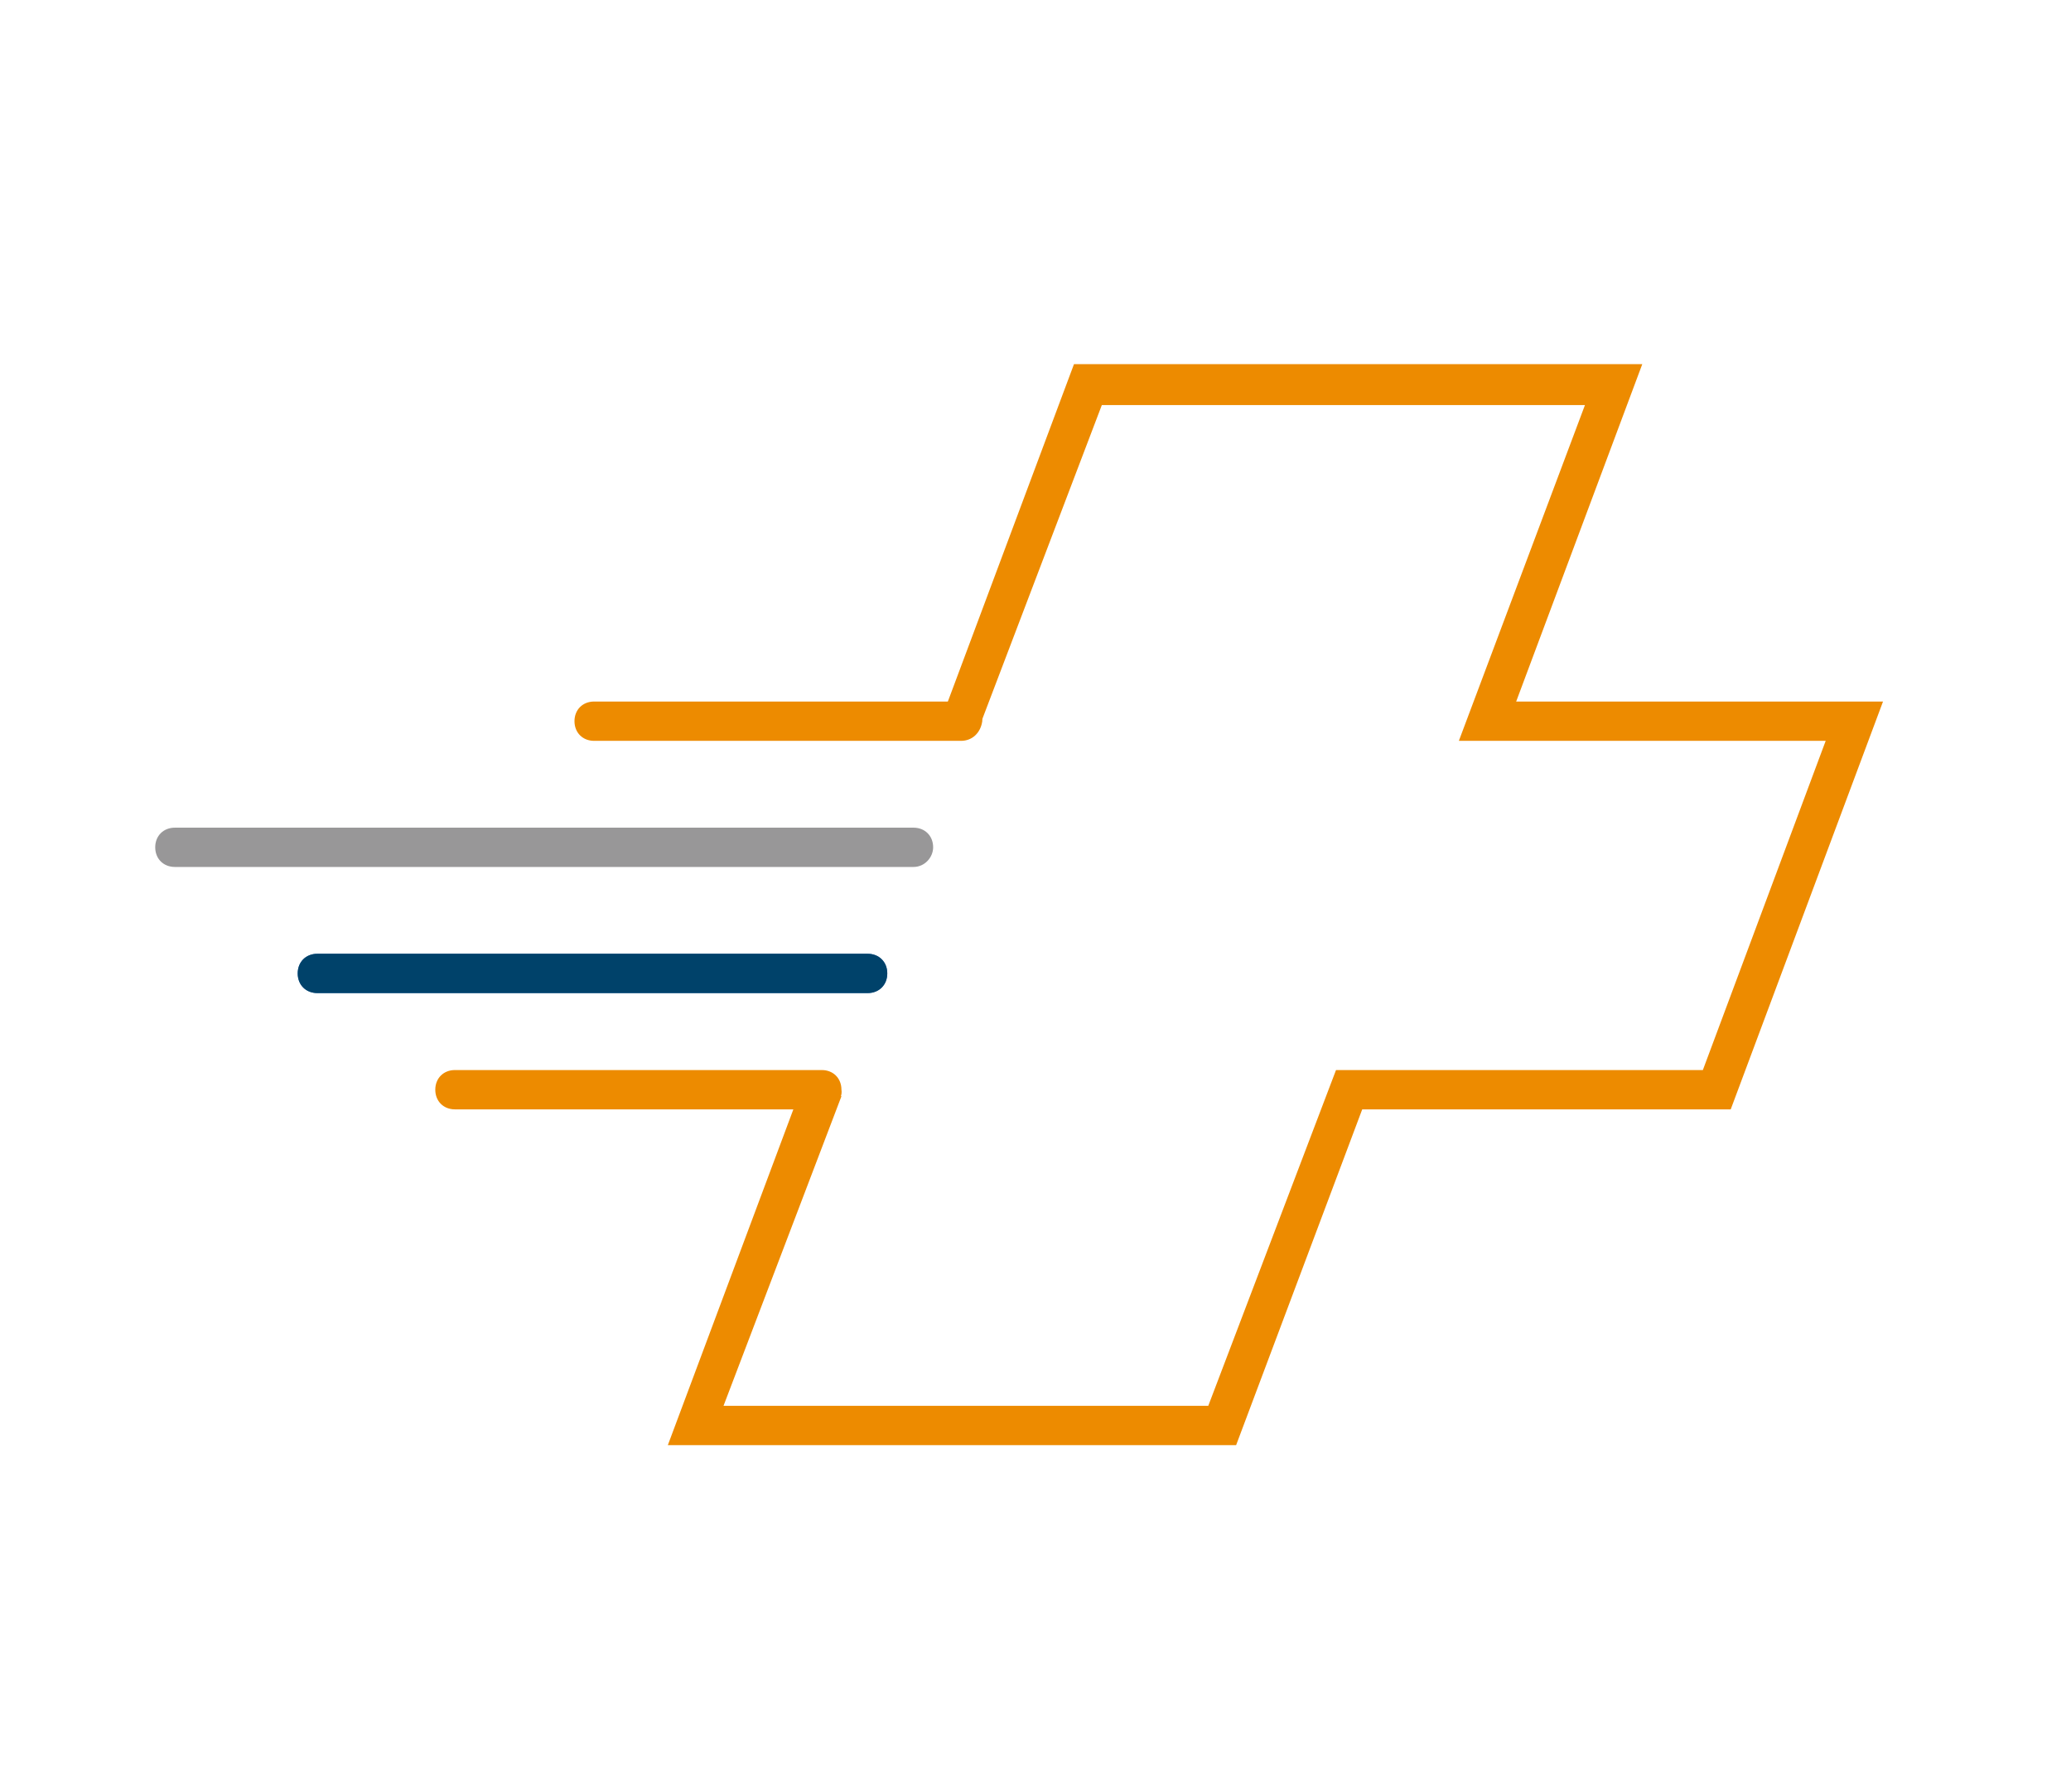 <?xml version="1.0" encoding="UTF-8"?>
<svg xmlns="http://www.w3.org/2000/svg" width="104" height="90" viewBox="0 0 104 90" fill="none">
  <g id="XpressIcon 1">
    <g id="Group">
      <g id="Group_2">
        <g id="Group_3">
          <path id="Vector" d="M62.075 72.564H33.537L40.363 54.306L42.255 55.046L36.333 70.59H60.676L67.091 53.73H85.513L91.681 37.2H73.26L79.592 20.34H55.331L49.163 36.542L47.353 35.884L53.933 18.284H82.471L76.138 35.226H94.56L86.912 55.704H68.407L62.075 72.564Z" fill="#ED8B00"></path>
        </g>
      </g>
    </g>
    <path id="Vector_2" d="M45.873 43.532H8.782C8.206 43.532 7.795 43.121 7.795 42.545C7.795 41.97 8.206 41.559 8.782 41.559H45.873C46.449 41.559 46.86 41.97 46.86 42.545C46.86 43.039 46.449 43.532 45.873 43.532Z" fill="#989798"></path>
    <g id="Vector_3">
      <path d="M43.57 49.865H15.937C15.361 49.865 14.95 49.454 14.95 48.878C14.95 48.302 15.361 47.891 15.937 47.891H43.57C44.146 47.891 44.557 48.302 44.557 48.878C44.557 49.454 44.146 49.865 43.57 49.865Z" fill="#3974B7"></path>
      <path d="M43.57 49.865H15.937C15.361 49.865 14.95 49.454 14.95 48.878C14.95 48.302 15.361 47.891 15.937 47.891H43.57C44.146 47.891 44.557 48.302 44.557 48.878C44.557 49.454 44.146 49.865 43.57 49.865Z" fill="#00426A"></path>
    </g>
    <path id="Vector_4" d="M41.268 55.704H22.846C22.27 55.704 21.859 55.293 21.859 54.717C21.859 54.142 22.27 53.73 22.846 53.73H41.268C41.843 53.73 42.255 54.142 42.255 54.717C42.337 55.211 41.843 55.704 41.268 55.704Z" fill="#ED8B00"></path>
    <path id="Vector_5" d="M48.258 37.2H29.836C29.26 37.2 28.849 36.788 28.849 36.213C28.849 35.637 29.26 35.226 29.836 35.226H48.34C48.916 35.226 49.327 35.637 49.327 36.213C49.245 36.788 48.834 37.2 48.258 37.2Z" fill="#ED8B00"></path>
  </g>
</svg>
